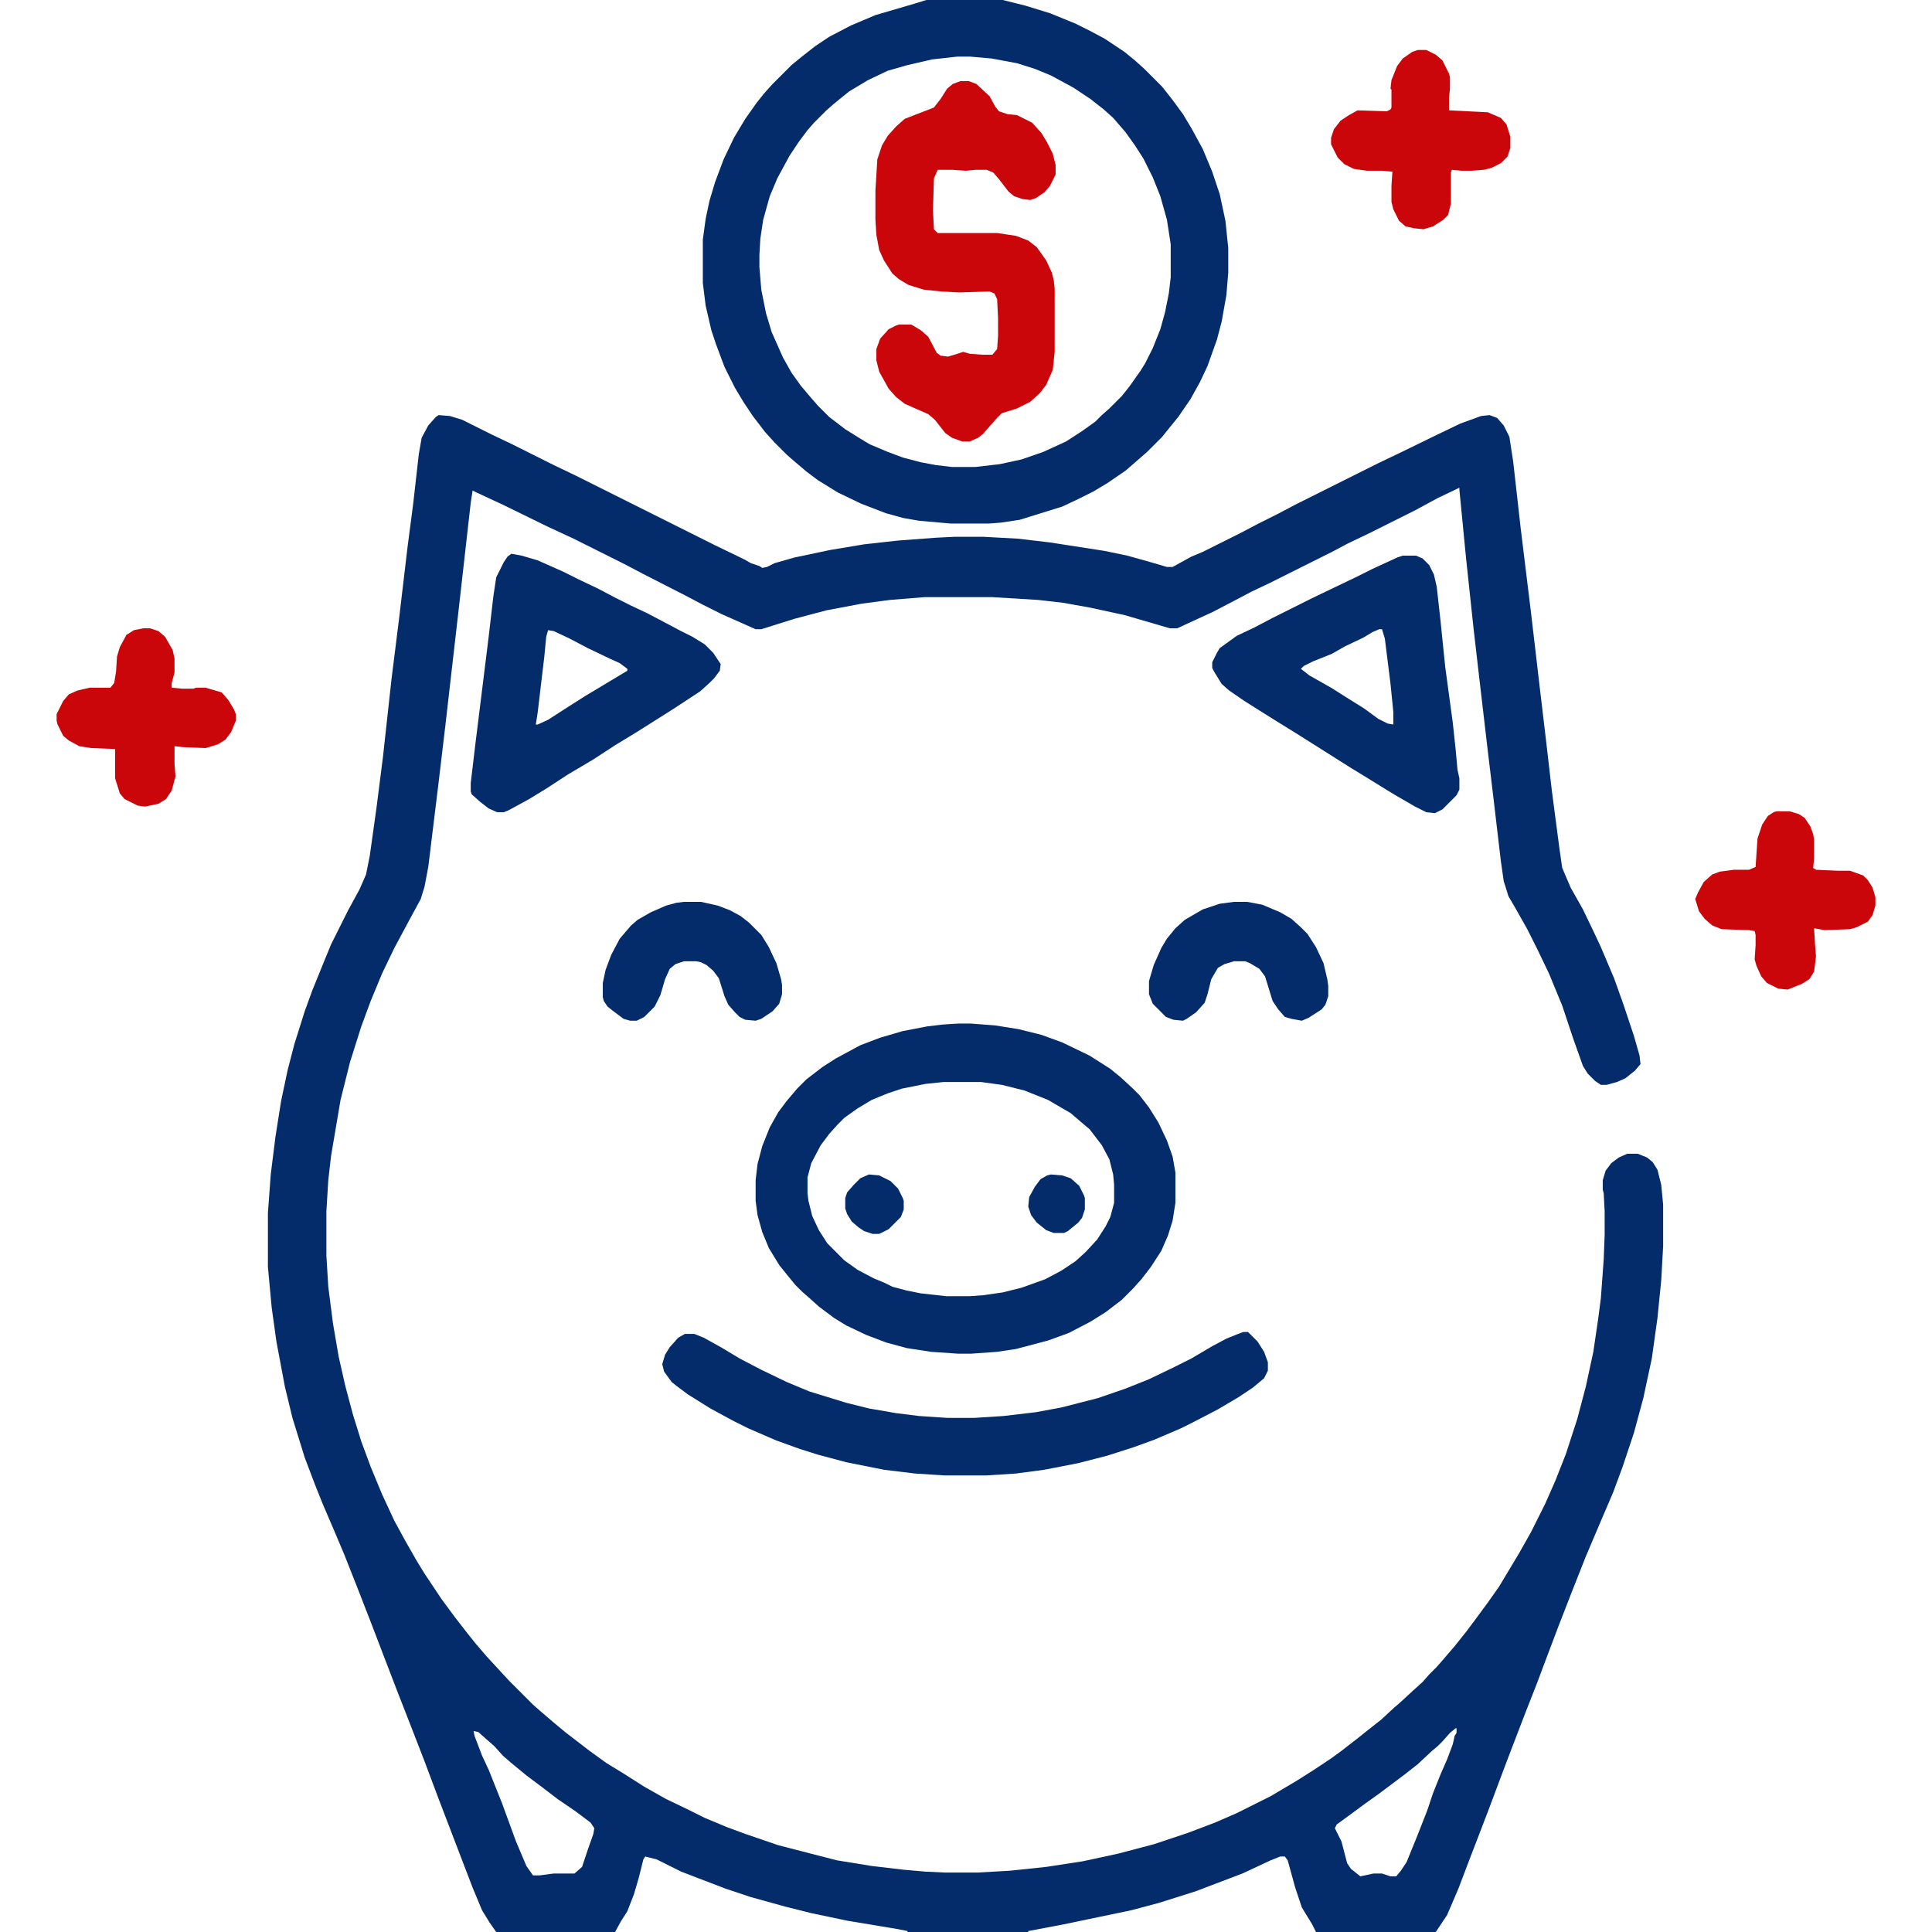 <?xml version="1.0" encoding="UTF-8"?>
<svg version="1.1" viewBox="0 0 2048 2048" width="24" height="24" xmlns="http://www.w3.org/2000/svg">
<path transform="translate(0)" d="m0 0h2048v2048h-2048z" fill="#fff"/>
<path transform="translate(465,440)" d="m0 0 12 1 13 4 30 15 23 11 44 22 23 11 148 74 31 15 7 4 9 3 3 2 5-1 8-4 21-6 38-8 36-6 36-4 40-3 20-1h30l37 2 34 4 58 9 24 5 25 7 17 5h6l20-11 12-5 40-20 19-10 20-10 19-10 88-44 23-11 39-19 25-12 22-8 9-1 8 3 7 8 6 12 4 26 8 71 11 90 9 77 7 59 6 52 8 61 3 21 9 21 13 23 12 25 7 15 14 33 10 28 11 33 6 21 1 9-6 7-10 8-9 4-11 3h-6l-6-4-8-8-5-8-10-28-12-36-14-34-12-25-11-22-13-23-7-12-5-16-3-21-8-68-6-50-9-77-6-52-8-75-7-72v-2l-23 11-24 13-48 24-23 11-17 9-66 33-19 9-19 10-23 12-11 5-26 12h-8l-48-14-37-8-28-5-26-3-49-3h-72l-37 3-30 4-37 7-34 9-35 11h-6l-36-16-20-10-19-10-45-23-19-10-54-27-28-13-47-23-28-13-4-2-2 13-13 115-14 122-7 59-11 90-4 21-4 13-13 24-15 28-13 27-12 29-10 27-12 38-10 40-10 59-3 26-2 33v47l2 33 5 39 6 35 7 31 8 30 9 29 10 27 12 29 13 28 12 22 12 21 8 13 18 27 14 19 14 18 8 10 12 14 24 26 25 25 8 7 14 12 12 10 26 20 18 13 18 11 22 14 23 13 25 12 16 8 24 10 19 7 35 12 62 16 37 6 34 4 23 2 21 1h34l35-2 38-4 39-6 37-8 38-10 36-12 29-11 23-10 36-18 27-16 19-12 18-12 11-8 18-14 10-8 14-11 13-12 8-7 13-12 10-9 7-8 8-8 7-8 12-14 12-15 9-12 14-19 12-17 21-35 13-23 15-30 11-25 11-28 12-37 9-34 8-37 5-34 3-23 3-41 1-26v-25l-1-19-1-4v-10l3-10 6-8 8-6 9-4h11l10 4 6 5 5 8 4 16 2 21v44l-2 36-4 40-6 43-9 42-10 37-12 36-10 27-12 28-17 40-15 38-14 36-14 37-9 24-11 28-15 39-8 21-18 48-20 52-11 29-12 28-12 18h-996l-7-10-8-13-10-24-36-94-15-40-12-31-16-41-15-39-13-34-14-36-15-38-11-26-12-28-8-20-11-29-13-42-8-33-9-48-5-36-4-43v-57l3-41 5-40 6-38 7-33 7-27 11-35 8-22 13-32 7-17 18-36 12-22 7-16 4-20 7-50 7-55 9-82 8-64 9-76 6-46 6-53 3-17 7-13 8-9z" fill="#042C6A"/>
<path transform="translate(982)" d="m0 0h81l24 6 26 8 27 11 16 8 15 8 21 14 11 9 10 9 19 19 11 14 11 15 9 15 12 22 10 24 8 24 6 28 3 29v26l-2 24-5 28-5 19-10 28-8 17-10 18-13 19-9 11-8 10-16 16-8 7-15 13-19 13-15 9-16 8-17 8-45 14-20 3-13 1h-40l-34-3-17-3-18-5-26-10-25-12-21-13-12-9-13-11-8-7-13-13-10-11-13-17-10-15-9-15-11-22-9-24-5-15-6-26-3-24v-46l3-22 4-19 6-20 9-24 11-23 12-20 12-17 8-10 9-10 20-20 11-9 14-11 15-10 23-12 26-11 41-12z" fill="#fff"/>
<path transform="translate(1016,1085)" d="m0 0h13l26 2 25 4 24 6 22 8 29 14 22 14 11 9 13 12 7 7 10 13 10 16 9 19 6 17 3 17v32l-3 19-5 16-7 16-11 17-10 13-9 10-12 12-17 13-16 10-23 12-22 8-34 9-20 3-28 2h-13l-29-2-26-4-22-6-21-8-21-10-13-8-16-12-10-9-8-7-7-7-9-11-8-10-11-18-7-17-5-18-2-15v-22l2-17 5-19 8-20 9-16 9-12 11-13 10-10 17-13 14-9 26-14 21-8 24-7 26-5 17-2z" fill="#042C6A"/>
<path transform="translate(982)" d="m0 0h81l24 6 26 8 27 11 16 8 15 8 21 14 11 9 10 9 19 19 11 14 11 15 9 15 12 22 10 24 8 24 6 28 3 29v26l-2 24-5 28-5 19-10 28-8 17-10 18-13 19-9 11-8 10-16 16-8 7-15 13-19 13-15 9-16 8-17 8-45 14-20 3-13 1h-40l-34-3-17-3-18-5-26-10-25-12-21-13-12-9-13-11-8-7-13-13-10-11-13-17-10-15-9-15-11-22-9-24-5-15-6-26-3-24v-46l3-22 4-19 6-20 9-24 11-23 12-20 12-17 8-10 9-10 20-20 11-9 14-11 15-10 23-12 26-11 41-12zm33 60-27 3-26 6-21 6-21 10-20 12-16 13-8 7-13 13-7 8-9 12-10 15-13 24-8 19-7 25-3 20-1 17v13l2 24 5 25 6 20 12 27 9 16 10 14 11 13 7 8 12 12 17 13 16 10 10 6 19 8 16 6 19 5 16 3 17 2h25l26-3 23-5 23-8 24-11 17-11 14-10 7-7 8-7 13-13 8-10 12-17 5-8 8-16 8-20 5-18 4-20 2-17v-35l-4-26-7-25-8-20-10-20-9-14-10-14-13-15-10-9-14-11-18-12-24-13-17-7-19-6-27-5-23-2z" fill="#042C6A"/>
<path transform="translate(1e3 1147)" d="m0 0h40l22 3 24 6 25 10 24 14 14 12 6 5 13 17 8 15 4 16 1 11v19l-4 15-5 10-9 14-12 13-11 10-15 10-17 9-25 9-20 5-21 3-14 1h-25l-27-3-15-3-15-4-8-4-12-5-17-9-14-10-18-18-9-14-7-15-4-16-1-8v-17l4-15 10-19 9-12 9-10 7-7 14-10 15-9 17-7 15-5 25-5z" fill="#fff"/>
<path transform="translate(1018,86)" d="m0 0h9l8 3 14 13 6 11 4 5 9 3 10 1 16 8 10 11 6 10 6 12 3 12v10l-6 12-6 7-9 6-6 2-8-1-9-3-6-5-10-13-6-7-7-3h-12l-10 1-15-1h-15l-4 9-1 34 1 20 4 4h63l20 3 13 5 9 7 10 14 6 13 2 8 1 9v67l-2 19-7 16-7 9-10 9-14 7-16 5-5 5-8 9-7 8-5 4-9 4h-8l-11-4-7-5-11-14-7-6-16-7-9-4-9-7-8-9-10-18-3-12v-12l4-11 9-10 8-4 3-1h13l10 6 8 7 9 17 4 3 8 1 10-3 6-2 7 2 13 1h11l5-6 1-14v-19l-1-20-3-6-5-2-32 1-19-1-19-2-16-5-10-6-7-6-9-14-5-11-3-16-1-16v-31l2-33 5-15 6-10 9-10 9-8 31-12 7-9 7-11 6-5z" fill="#CB060B"/>
<path transform="translate(1487,589)" d="m0 0h14l7 3 7 7 5 10 3 13 4 36 5 49 8 59 3 28 2 22 2 9v12l-3 6-15 15-8 4-9-1-12-6-19-11-10-6-21-13-18-11-57-36-21-13-16-10-19-12-16-11-8-7-8-13-2-4v-6l5-10 3-5 18-13 19-9 19-10 42-21 48-23 16-8 26-12z" fill="#042C6A"/>
<path transform="translate(542,587)" d="m0 0 11 2 17 5 27 12 16 8 21 10 19 10 16 8 17 8 19 10 17 9 12 6 13 8 9 9 8 12-1 7-6 8-5 5-10 9-29 19-38 24-23 14-23 15-27 16-23 15-18 11-22 12-5 2h-7l-9-4-9-7-9-8-1-3v-9l5-42 14-113 5-43 3-20 8-16 4-6z" fill="#042C6A"/>
<path transform="translate(1318,1412)" d="m0 0h5l10 10 7 11 4 11v9l-4 8-12 10-15 10-22 13-25 13-14 7-28 12-22 8-28 9-31 8-36 7-30 4-31 2h-45l-31-2-33-4-40-8-30-8-19-6-25-9-30-13-16-8-24-13-24-15-12-9-5-4-8-11-2-8 3-10 5-8 9-10 7-4h10l10 4 18 10 20 12 23 12 27 13 24 10 39 12 24 6 29 5 24 3 30 2h29l31-2 34-4 27-5 39-10 29-10 25-10 25-12 20-10 22-13 15-8 15-6z" fill="#042C6A"/>
<path transform="translate(1503,53)" d="m0 0h9l10 5 7 6 7 14 1 4v12l-1 10v13l41 2 14 6 6 7 4 13v12l-3 9-7 7-10 5-8 2-13 1h-11l-10-1-1 3v33l-3 12-5 5-11 7-10 3-10-1-9-2-7-6-6-12-2-8v-17l1-15-11-1h-16l-14-2-10-5-7-7-7-14v-7l3-9 7-9 9-6 9-5 31 1 4-2 1-2v-19l-1-1 1-9 6-15 6-8 10-7z" fill="#CB060B"/>
<path transform="translate(1883,860)" d="m0 0h14l10 3 6 4 6 9 3 8 1 6v20l-1 10 3 2 23 1h13l14 5 5 5 5 8 3 10v9l-3 10-5 7-12 6-7 2-27 1-11-2 1 17 1 13-2 16-5 8-8 5-15 6-10-1-12-6-6-7-5-11-2-7 1-15v-11l-1-4-6-1-29-1-10-4-8-7-6-8-4-13 3-7 6-11 9-8 8-3 15-2h16l7-3 2-30 5-15 6-9 6-4z" fill="#CB060B"/>
<path transform="translate(152,666)" d="m0 0h7l9 3 7 6 8 14 2 9v15l-3 11v5l11 1h12l3-1h10l17 5 7 8 6 10 2 5v7l-5 12-6 8-8 5-13 4-24-1-9-1v19l1 13-4 15-6 9-8 5-14 3-8-1-14-7-5-6-5-16v-31l-25-1-13-2-11-6-6-5-6-12-1-4v-7l7-14 6-7 9-4 13-3h22l4-5 2-12 1-16 3-10 7-13 8-5z" fill="#CB060B"/>
<path transform="translate(725,956)" d="m0 0h18l18 4 13 5 11 6 9 7 13 13 8 13 8 17 5 17 1 6v10l-3 10-7 8-12 8-6 2-11-1-6-3-5-5-7-8-4-9-6-19-6-8-7-6-6-3-5-1h-13l-9 3-6 5-5 11-5 17-6 12-11 11-8 4h-7l-7-2-12-9-5-4-4-6-1-4v-15l3-14 6-16 9-17 12-14 7-6 14-8 16-7 11-3z" fill="#042C6A"/>
<path transform="translate(1308,956)" d="m0 0h14l16 3 19 8 12 7 10 9 7 7 9 14 8 17 4 17 1 7v11l-3 9-4 5-14 9-7 3-11-2-7-2-7-8-6-9-8-26-6-8-10-6-5-2h-12l-10 3-7 4-7 12-4 16-3 9-9 10-10 7-4 2-10-1-8-3-14-14-4-10v-14l5-17 8-18 6-10 9-11 10-9 19-11 18-6z" fill="#042C6A"/>
<path transform="translate(1357,1968)" d="m0 0h5l3 4 8 29 7 21 11 18 4 8h-305v-1l37-7 72-15 30-8 38-12 50-19 30-14z" fill="#fff"/>
<path transform="translate(684,1968)" d="m0 0 12 3 26 13 47 18 27 9 36 10 28 7 38 8 54 9 10 2v1h-310l6-11 7-11 7-18 5-17 5-20z" fill="#fff"/>
<path transform="translate(1543,1832)" d="m0 0h1v5l-2 3-2 9-6 16-7 16-8 20-6 18-11 28-11 27-6 9-5 6h-6l-9-3h-9l-14 3-10-8-4-6-6-23-7-14 2-4 11-8 19-14 14-10 28-21 14-11 15-14 6-5 5-5 8-9z" fill="#fff"/>
<path transform="translate(502,1835)" d="m0 0 5 1 9 8 8 7 9 10 8 7 17 14 16 12 17 13 19 13 16 12 4 6-1 6-6 17-6 18-8 7h-22l-15 2h-7l-7-10-11-26-15-41-14-35-7-15-8-21z" fill="#fff"/>
<path transform="translate(1462,667)" d="m0 0h3l3 10 6 48 3 30v13l-6-1-10-5-15-11-16-10-19-12-23-13-9-7 3-3 10-5 20-8 14-8 19-9 10-6z" fill="#fff"/>
<path transform="translate(581,668)" d="m0 0 6 1 17 8 19 10 23 11 11 5 8 6v2l-45 27-22 14-17 11-11 5h-2l2-13 7-59 2-21z" fill="#fff"/>
<path transform="translate(921,1245)" d="m0 0 11 1 12 6 8 8 5 10 1 3v9l-3 8-13 13-10 5h-7l-9-3-6-4-7-6-5-8-2-6v-11l2-6 7-8 7-7z" fill="#042C6A"/>
<path transform="translate(1114,1245)" d="m0 0 12 1 9 3 9 8 5 10 1 3v12l-3 9-4 5-11 9-4 2h-11l-8-3-10-8-6-8-3-9 1-10 6-11 6-8 7-4z" fill="#042C6A"/>
</svg>
